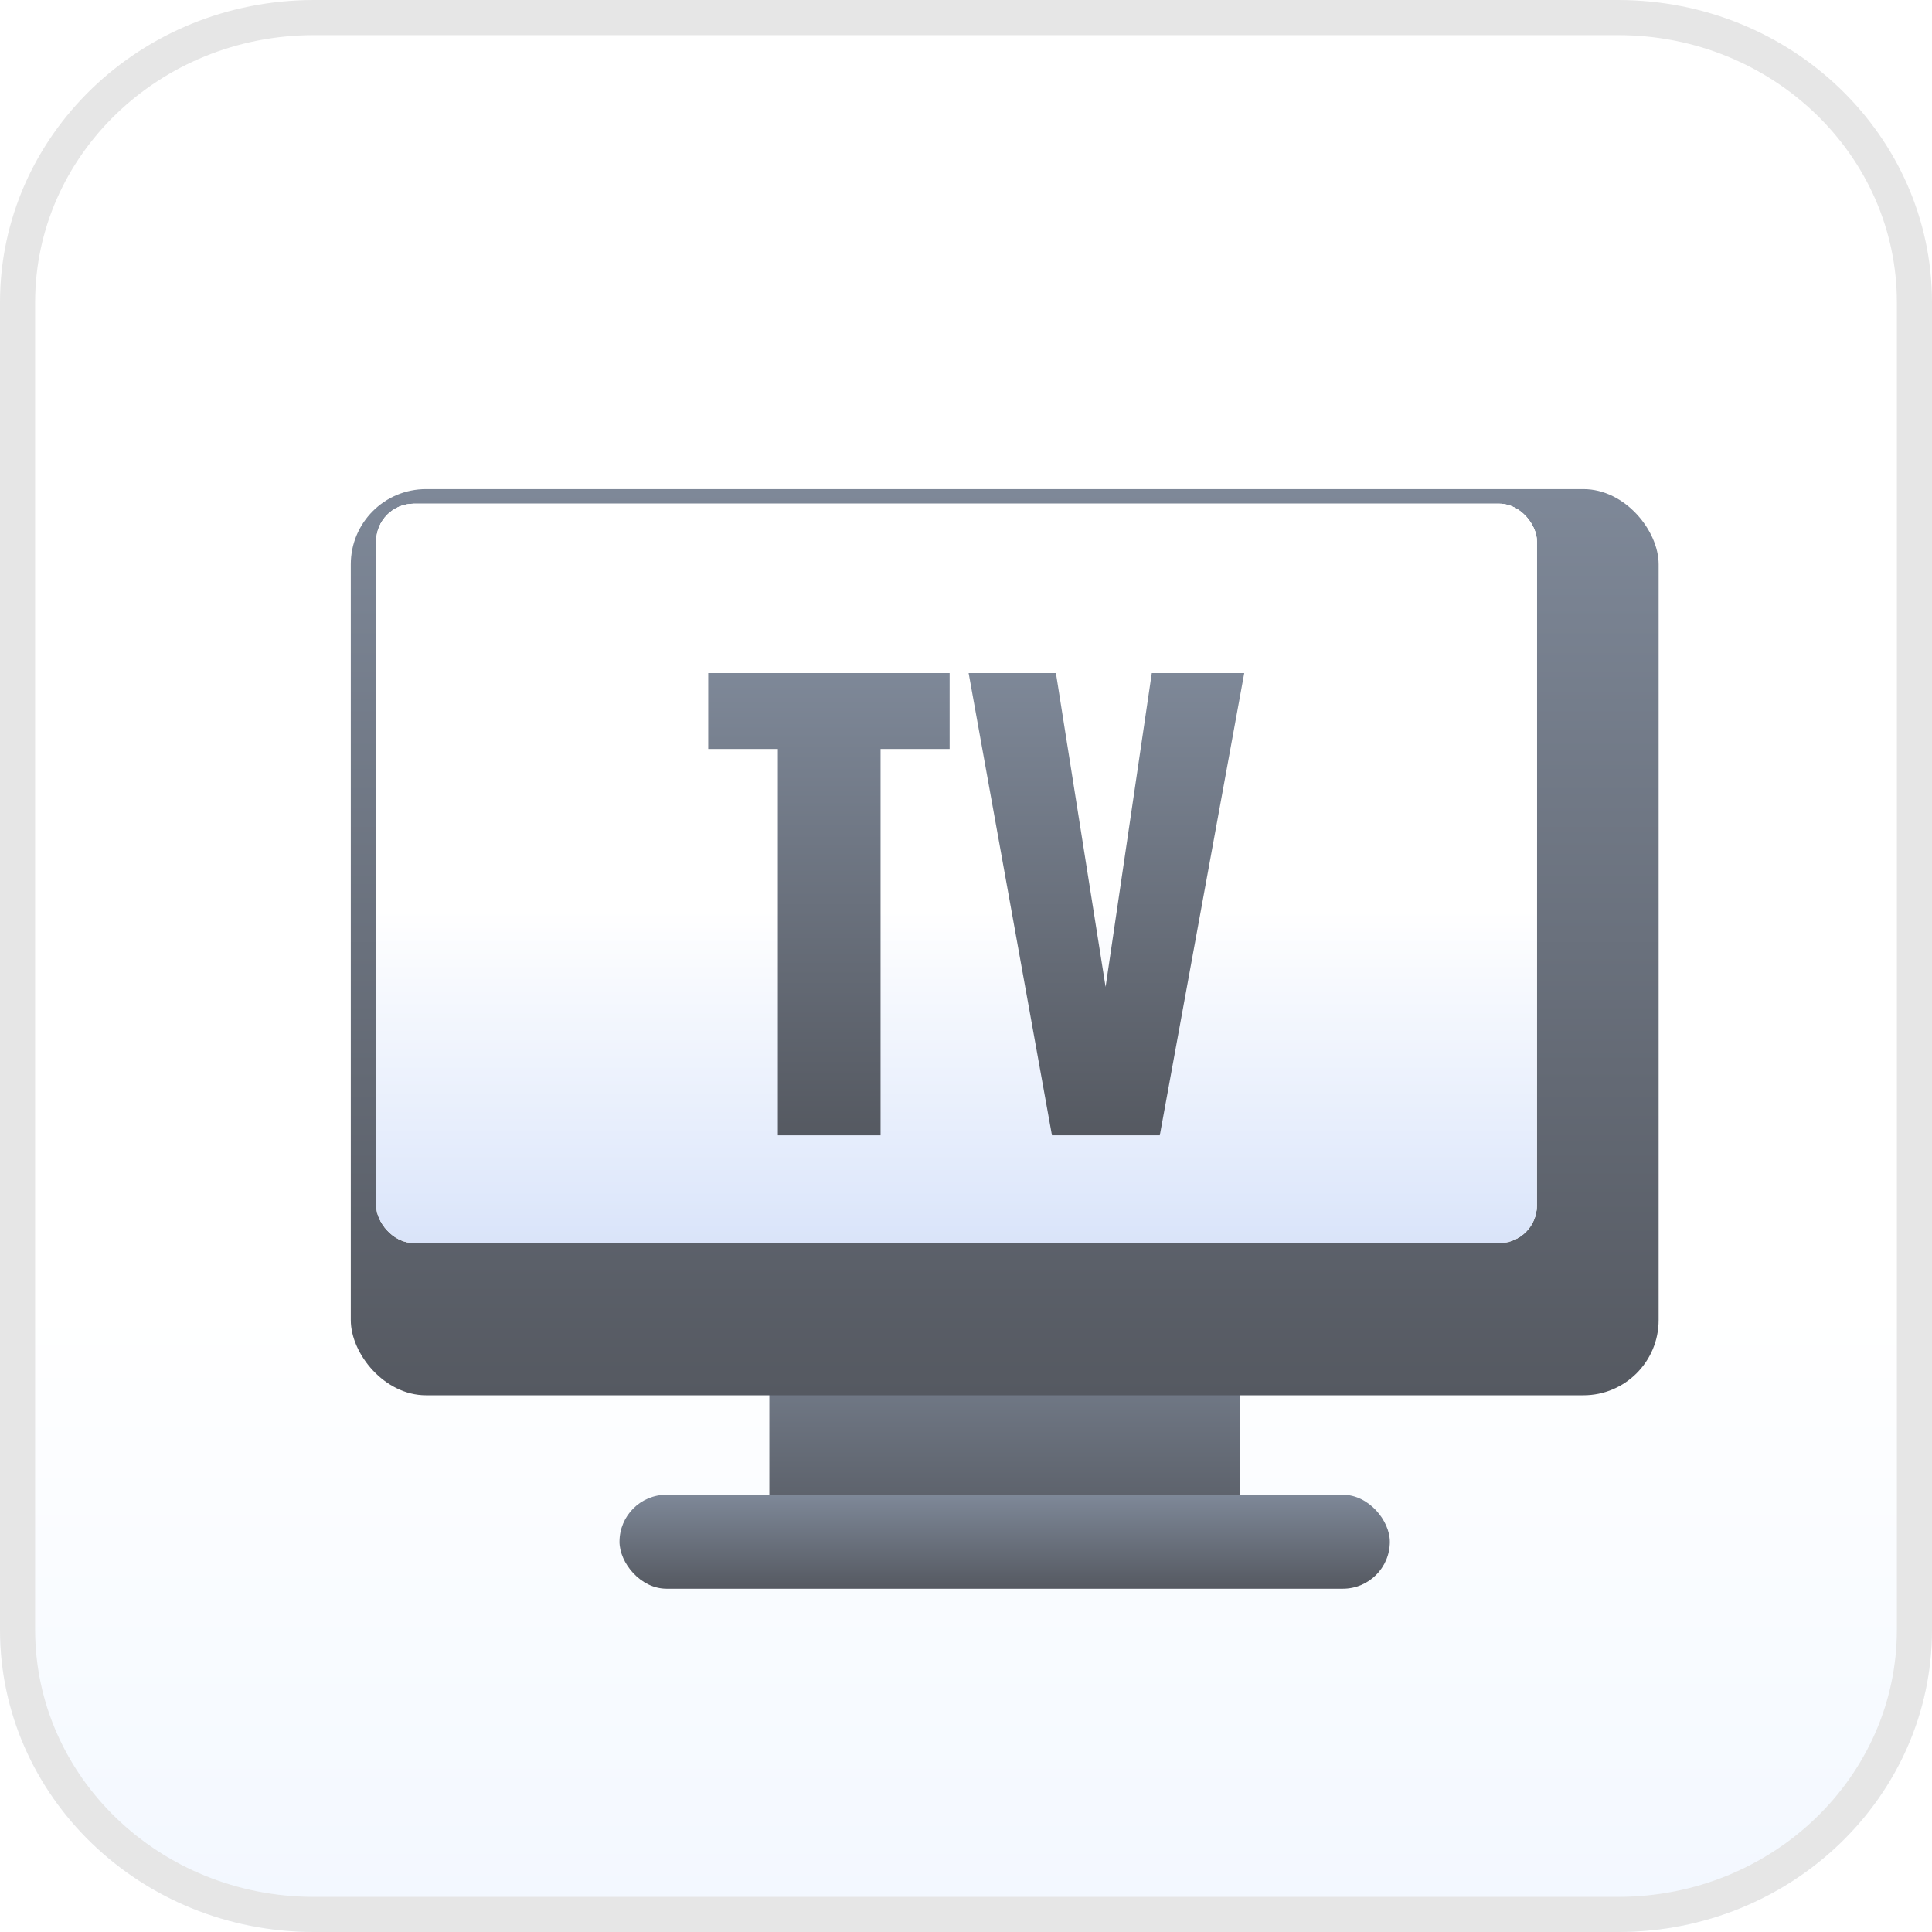 <svg width="55" height="55" viewBox="0 0 55 55" fill="none" xmlns="http://www.w3.org/2000/svg">
<g clip-path="url(#clip0_6835_23624)">
<path d="M46.062 0H8.938C4.001 0 0 3.853 0 8.606V46.394C0 51.147 4.001 55 8.938 55H46.062C50.998 55 55 51.147 55 46.394V8.606C55 3.853 50.998 0 46.062 0Z" fill="url(#paint0_linear_6835_23624)"/>
<path d="M8.938 0.5H46.062C50.74 0.5 54.5 4.147 54.5 8.606V46.394C54.5 50.853 50.74 54.5 46.062 54.5H8.938C4.26 54.5 0.5 50.853 0.5 46.394V8.606C0.5 4.147 4.26 0.5 8.938 0.5Z" fill="url(#paint1_linear_6835_23624)" stroke="#E6E6E6"/>
<g filter="url(#filter0_ddii_6835_23624)">
<rect x="20.801" y="35.242" width="13.392" height="6.638" fill="url(#paint2_linear_6835_23624)"/>
</g>
<g filter="url(#filter1_ddii_6835_23624)">
<rect x="16.535" y="40.484" width="21.93" height="2.674" rx="1.337" fill="url(#paint3_linear_6835_23624)"/>
</g>
<g filter="url(#filter2_ddii_6835_23624)">
<rect x="8.885" y="11.855" width="37.232" height="25.797" rx="2.14" fill="url(#paint4_linear_6835_23624)"/>
</g>
<g filter="url(#filter3_iiii_6835_23624)">
<rect x="10.758" y="14.195" width="33.042" height="21.046" rx="1.069" fill="#FAFAFA"/>
<rect x="10.758" y="14.195" width="33.042" height="21.046" rx="1.069" fill="url(#paint5_linear_6835_23624)"/>
<rect x="10.758" y="14.195" width="33.042" height="21.046" rx="1.069" fill="url(#paint6_linear_6835_23624)"/>
</g>
<g filter="url(#filter4_di_6835_23624)">
<path d="M21.632 31.295V20.297H19.65V18.137H26.522V20.297H24.556V31.295H21.632Z" fill="url(#paint7_linear_6835_23624)"/>
<path d="M29.435 31.295L27.063 18.137H29.548L30.962 27.071L32.277 18.137H34.909L32.505 31.295H29.435Z" fill="url(#paint8_linear_6835_23624)"/>
</g>
</g>
<defs>
<filter id="filter0_ddii_6835_23624" x="19.462" y="34.348" width="17.358" height="10.815" filterUnits="userSpaceOnUse" color-interpolation-filters="sRGB">
<feFlood flood-opacity="0" result="BackgroundImageFix"/>
<feColorMatrix in="SourceAlpha" type="matrix" values="0 0 0 0 0 0 0 0 0 0 0 0 0 0 0 0 0 0 127 0" result="hardAlpha"/>
<feOffset dx="0.657" dy="1.314"/>
<feGaussianBlur stdDeviation="0.985"/>
<feColorMatrix type="matrix" values="0 0 0 0 0 0 0 0 0 0 0 0 0 0 0 0 0 0 0.22 0"/>
<feBlend mode="normal" in2="BackgroundImageFix" result="effect1_dropShadow_6835_23624"/>
<feColorMatrix in="SourceAlpha" type="matrix" values="0 0 0 0 0 0 0 0 0 0 0 0 0 0 0 0 0 0 127 0" result="hardAlpha"/>
<feOffset dx="0.444" dy="0.888"/>
<feGaussianBlur stdDeviation="0.891"/>
<feColorMatrix type="matrix" values="0 0 0 0 0 0 0 0 0 0 0 0 0 0 0 0 0 0 0.22 0"/>
<feBlend mode="normal" in2="effect1_dropShadow_6835_23624" result="effect2_dropShadow_6835_23624"/>
<feBlend mode="normal" in="SourceGraphic" in2="effect2_dropShadow_6835_23624" result="shape"/>
<feColorMatrix in="SourceAlpha" type="matrix" values="0 0 0 0 0 0 0 0 0 0 0 0 0 0 0 0 0 0 127 0" result="hardAlpha"/>
<feOffset/>
<feGaussianBlur stdDeviation="2.299"/>
<feComposite in2="hardAlpha" operator="arithmetic" k2="-1" k3="1"/>
<feColorMatrix type="matrix" values="0 0 0 0 0.34 0 0 0 0 0.534 0 0 0 0 0.91 0 0 0 0.33 0"/>
<feBlend mode="normal" in2="shape" result="effect3_innerShadow_6835_23624"/>
<feColorMatrix in="SourceAlpha" type="matrix" values="0 0 0 0 0 0 0 0 0 0 0 0 0 0 0 0 0 0 127 0" result="hardAlpha"/>
<feOffset dy="-0.133"/>
<feGaussianBlur stdDeviation="0.267"/>
<feComposite in2="hardAlpha" operator="arithmetic" k2="-1" k3="1"/>
<feColorMatrix type="matrix" values="0 0 0 0 0.185 0 0 0 0 0.187 0 0 0 0 0.249 0 0 0 1 0"/>
<feBlend mode="normal" in2="effect3_innerShadow_6835_23624" result="effect4_innerShadow_6835_23624"/>
</filter>
<filter id="filter1_ddii_6835_23624" x="15.197" y="39.59" width="25.895" height="6.85" filterUnits="userSpaceOnUse" color-interpolation-filters="sRGB">
<feFlood flood-opacity="0" result="BackgroundImageFix"/>
<feColorMatrix in="SourceAlpha" type="matrix" values="0 0 0 0 0 0 0 0 0 0 0 0 0 0 0 0 0 0 127 0" result="hardAlpha"/>
<feOffset dx="0.657" dy="1.314"/>
<feGaussianBlur stdDeviation="0.985"/>
<feColorMatrix type="matrix" values="0 0 0 0 0 0 0 0 0 0 0 0 0 0 0 0 0 0 0.22 0"/>
<feBlend mode="normal" in2="BackgroundImageFix" result="effect1_dropShadow_6835_23624"/>
<feColorMatrix in="SourceAlpha" type="matrix" values="0 0 0 0 0 0 0 0 0 0 0 0 0 0 0 0 0 0 127 0" result="hardAlpha"/>
<feOffset dx="0.444" dy="0.888"/>
<feGaussianBlur stdDeviation="0.891"/>
<feColorMatrix type="matrix" values="0 0 0 0 0 0 0 0 0 0 0 0 0 0 0 0 0 0 0.22 0"/>
<feBlend mode="normal" in2="effect1_dropShadow_6835_23624" result="effect2_dropShadow_6835_23624"/>
<feBlend mode="normal" in="SourceGraphic" in2="effect2_dropShadow_6835_23624" result="shape"/>
<feColorMatrix in="SourceAlpha" type="matrix" values="0 0 0 0 0 0 0 0 0 0 0 0 0 0 0 0 0 0 127 0" result="hardAlpha"/>
<feOffset/>
<feGaussianBlur stdDeviation="2.299"/>
<feComposite in2="hardAlpha" operator="arithmetic" k2="-1" k3="1"/>
<feColorMatrix type="matrix" values="0 0 0 0 0.34 0 0 0 0 0.534 0 0 0 0 0.91 0 0 0 0.33 0"/>
<feBlend mode="normal" in2="shape" result="effect3_innerShadow_6835_23624"/>
<feColorMatrix in="SourceAlpha" type="matrix" values="0 0 0 0 0 0 0 0 0 0 0 0 0 0 0 0 0 0 127 0" result="hardAlpha"/>
<feOffset dy="-0.133"/>
<feGaussianBlur stdDeviation="0.267"/>
<feComposite in2="hardAlpha" operator="arithmetic" k2="-1" k3="1"/>
<feColorMatrix type="matrix" values="0 0 0 0 0.185 0 0 0 0 0.187 0 0 0 0 0.249 0 0 0 1 0"/>
<feBlend mode="normal" in2="effect3_innerShadow_6835_23624" result="effect4_innerShadow_6835_23624"/>
</filter>
<filter id="filter2_ddii_6835_23624" x="7.546" y="10.961" width="41.198" height="29.975" filterUnits="userSpaceOnUse" color-interpolation-filters="sRGB">
<feFlood flood-opacity="0" result="BackgroundImageFix"/>
<feColorMatrix in="SourceAlpha" type="matrix" values="0 0 0 0 0 0 0 0 0 0 0 0 0 0 0 0 0 0 127 0" result="hardAlpha"/>
<feOffset dx="0.657" dy="1.314"/>
<feGaussianBlur stdDeviation="0.985"/>
<feColorMatrix type="matrix" values="0 0 0 0 0 0 0 0 0 0 0 0 0 0 0 0 0 0 0.22 0"/>
<feBlend mode="normal" in2="BackgroundImageFix" result="effect1_dropShadow_6835_23624"/>
<feColorMatrix in="SourceAlpha" type="matrix" values="0 0 0 0 0 0 0 0 0 0 0 0 0 0 0 0 0 0 127 0" result="hardAlpha"/>
<feOffset dx="0.444" dy="0.888"/>
<feGaussianBlur stdDeviation="0.891"/>
<feColorMatrix type="matrix" values="0 0 0 0 0 0 0 0 0 0 0 0 0 0 0 0 0 0 0.22 0"/>
<feBlend mode="normal" in2="effect1_dropShadow_6835_23624" result="effect2_dropShadow_6835_23624"/>
<feBlend mode="normal" in="SourceGraphic" in2="effect2_dropShadow_6835_23624" result="shape"/>
<feColorMatrix in="SourceAlpha" type="matrix" values="0 0 0 0 0 0 0 0 0 0 0 0 0 0 0 0 0 0 127 0" result="hardAlpha"/>
<feOffset/>
<feGaussianBlur stdDeviation="2.299"/>
<feComposite in2="hardAlpha" operator="arithmetic" k2="-1" k3="1"/>
<feColorMatrix type="matrix" values="0 0 0 0 0.34 0 0 0 0 0.534 0 0 0 0 0.91 0 0 0 0.33 0"/>
<feBlend mode="normal" in2="shape" result="effect3_innerShadow_6835_23624"/>
<feColorMatrix in="SourceAlpha" type="matrix" values="0 0 0 0 0 0 0 0 0 0 0 0 0 0 0 0 0 0 127 0" result="hardAlpha"/>
<feOffset dy="-0.133"/>
<feGaussianBlur stdDeviation="0.267"/>
<feComposite in2="hardAlpha" operator="arithmetic" k2="-1" k3="1"/>
<feColorMatrix type="matrix" values="0 0 0 0 0.185 0 0 0 0 0.187 0 0 0 0 0.249 0 0 0 1 0"/>
<feBlend mode="normal" in2="effect3_innerShadow_6835_23624" result="effect4_innerShadow_6835_23624"/>
</filter>
<filter id="filter3_iiii_6835_23624" x="10.373" y="14.051" width="33.763" height="21.576" filterUnits="userSpaceOnUse" color-interpolation-filters="sRGB">
<feFlood flood-opacity="0" result="BackgroundImageFix"/>
<feBlend mode="normal" in="SourceGraphic" in2="BackgroundImageFix" result="shape"/>
<feColorMatrix in="SourceAlpha" type="matrix" values="0 0 0 0 0 0 0 0 0 0 0 0 0 0 0 0 0 0 127 0" result="hardAlpha"/>
<feOffset/>
<feGaussianBlur stdDeviation="1.406"/>
<feComposite in2="hardAlpha" operator="arithmetic" k2="-1" k3="1"/>
<feColorMatrix type="matrix" values="0 0 0 0 0.299 0 0 0 0 0.299 0 0 0 0 0.299 0 0 0 0.25 0"/>
<feBlend mode="normal" in2="shape" result="effect1_innerShadow_6835_23624"/>
<feColorMatrix in="SourceAlpha" type="matrix" values="0 0 0 0 0 0 0 0 0 0 0 0 0 0 0 0 0 0 127 0" result="hardAlpha"/>
<feOffset dx="0.337" dy="-0.096"/>
<feGaussianBlur stdDeviation="0.289"/>
<feComposite in2="hardAlpha" operator="arithmetic" k2="-1" k3="1"/>
<feColorMatrix type="matrix" values="0 0 0 0 0.583 0 0 0 0 0.583 0 0 0 0 0.583 0 0 0 1 0"/>
<feBlend mode="normal" in2="effect1_innerShadow_6835_23624" result="effect2_innerShadow_6835_23624"/>
<feColorMatrix in="SourceAlpha" type="matrix" values="0 0 0 0 0 0 0 0 0 0 0 0 0 0 0 0 0 0 127 0" result="hardAlpha"/>
<feOffset dy="-0.144"/>
<feGaussianBlur stdDeviation="0.289"/>
<feComposite in2="hardAlpha" operator="arithmetic" k2="-1" k3="1"/>
<feColorMatrix type="matrix" values="0 0 0 0 0.52 0 0 0 0 0.52 0 0 0 0 0.52 0 0 0 1 0"/>
<feBlend mode="normal" in2="effect2_innerShadow_6835_23624" result="effect3_innerShadow_6835_23624"/>
<feColorMatrix in="SourceAlpha" type="matrix" values="0 0 0 0 0 0 0 0 0 0 0 0 0 0 0 0 0 0 127 0" result="hardAlpha"/>
<feOffset dx="-0.385" dy="0.385"/>
<feGaussianBlur stdDeviation="0.193"/>
<feComposite in2="hardAlpha" operator="arithmetic" k2="-1" k3="1"/>
<feColorMatrix type="matrix" values="0 0 0 0 1 0 0 0 0 1 0 0 0 0 1 0 0 0 1 0"/>
<feBlend mode="normal" in2="effect3_innerShadow_6835_23624" result="effect4_innerShadow_6835_23624"/>
</filter>
<filter id="filter4_di_6835_23624" x="18.107" y="17.105" width="19.369" height="17.268" filterUnits="userSpaceOnUse" color-interpolation-filters="sRGB">
<feFlood flood-opacity="0" result="BackgroundImageFix"/>
<feColorMatrix in="SourceAlpha" type="matrix" values="0 0 0 0 0 0 0 0 0 0 0 0 0 0 0 0 0 0 127 0" result="hardAlpha"/>
<feOffset dx="0.512" dy="1.025"/>
<feGaussianBlur stdDeviation="1.028"/>
<feColorMatrix type="matrix" values="0 0 0 0 0 0 0 0 0 0 0 0 0 0 0 0 0 0 0.22 0"/>
<feBlend mode="normal" in2="BackgroundImageFix" result="effect1_dropShadow_6835_23624"/>
<feBlend mode="normal" in="SourceGraphic" in2="effect1_dropShadow_6835_23624" result="shape"/>
<feColorMatrix in="SourceAlpha" type="matrix" values="0 0 0 0 0 0 0 0 0 0 0 0 0 0 0 0 0 0 127 0" result="hardAlpha"/>
<feOffset/>
<feGaussianBlur stdDeviation="2.651"/>
<feComposite in2="hardAlpha" operator="arithmetic" k2="-1" k3="1"/>
<feColorMatrix type="matrix" values="0 0 0 0 0.34 0 0 0 0 0.534 0 0 0 0 0.91 0 0 0 0.33 0"/>
<feBlend mode="normal" in2="shape" result="effect2_innerShadow_6835_23624"/>
</filter>
<linearGradient id="paint0_linear_6835_23624" x1="27.094" y1="-0.509" x2="27.094" y2="61.225" gradientUnits="userSpaceOnUse">
<stop offset="0.609" stop-color="white"/>
<stop offset="1" stop-color="#EEF5FF"/>
</linearGradient>
<linearGradient id="paint1_linear_6835_23624" x1="27.094" y1="-0.509" x2="27.094" y2="61.225" gradientUnits="userSpaceOnUse">
<stop offset="0.609" stop-color="white"/>
<stop offset="1" stop-color="#EEF5FF"/>
</linearGradient>
<linearGradient id="paint2_linear_6835_23624" x1="27.497" y1="35.242" x2="27.497" y2="41.88" gradientUnits="userSpaceOnUse">
<stop stop-color="#7E8898"/>
<stop offset="1" stop-color="#555961"/>
</linearGradient>
<linearGradient id="paint3_linear_6835_23624" x1="27.5" y1="40.484" x2="27.5" y2="43.158" gradientUnits="userSpaceOnUse">
<stop stop-color="#7E8898"/>
<stop offset="1" stop-color="#555961"/>
</linearGradient>
<linearGradient id="paint4_linear_6835_23624" x1="27.501" y1="11.855" x2="27.501" y2="37.652" gradientUnits="userSpaceOnUse">
<stop stop-color="#7E8898"/>
<stop offset="1" stop-color="#555961"/>
</linearGradient>
<linearGradient id="paint5_linear_6835_23624" x1="27.745" y1="14.014" x2="27.745" y2="35.331" gradientUnits="userSpaceOnUse">
<stop stop-color="white"/>
<stop offset="0.451" stop-color="white"/>
<stop offset="1" stop-color="#DFDFDF"/>
</linearGradient>
<linearGradient id="paint6_linear_6835_23624" x1="27.039" y1="14.195" x2="27.039" y2="37.389" gradientUnits="userSpaceOnUse">
<stop offset="0.498" stop-color="white"/>
<stop offset="0.841" stop-color="#E0E9FB"/>
<stop offset="0.982" stop-color="#D2DEF7"/>
</linearGradient>
<linearGradient id="paint7_linear_6835_23624" x1="27.28" y1="18.137" x2="27.28" y2="31.295" gradientUnits="userSpaceOnUse">
<stop stop-color="#7E8898"/>
<stop offset="1" stop-color="#555961"/>
</linearGradient>
<linearGradient id="paint8_linear_6835_23624" x1="27.28" y1="18.137" x2="27.28" y2="31.295" gradientUnits="userSpaceOnUse">
<stop stop-color="#7E8898"/>
<stop offset="1" stop-color="#555961"/>
</linearGradient>
<clipPath id="clip0_6835_23624">
<rect width="55" height="55" fill="white"/>
</clipPath>
</defs>
</svg>
